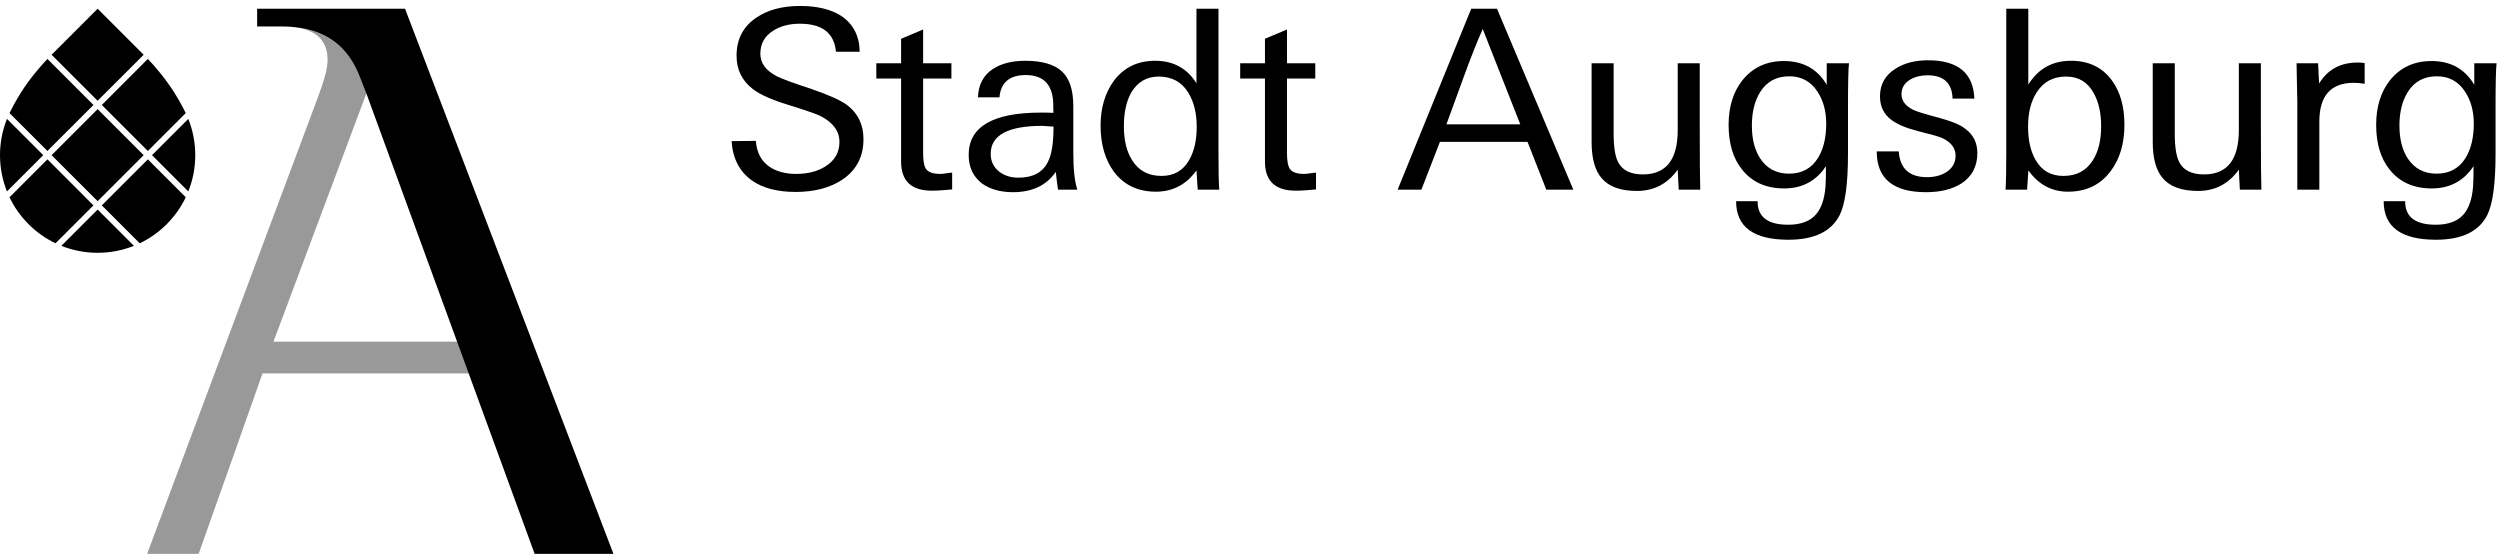 <?xml version="1.0" encoding="UTF-8" standalone="no"?>
<!DOCTYPE svg PUBLIC "-//W3C//DTD SVG 1.1//EN" "http://www.w3.org/Graphics/SVG/1.1/DTD/svg11.dtd">
<svg width="100%" height="100%" viewBox="0 0 325 72" version="1.1" xmlns="http://www.w3.org/2000/svg" xmlns:xlink="http://www.w3.org/1999/xlink" xml:space="preserve" xmlns:serif="http://www.serif.com/" style="fill-rule:evenodd;clip-rule:evenodd;stroke-linejoin:round;stroke-miterlimit:2;">
    <g>
        <path d="M112.252,18.086C112.252,20.385 111.318,22.153 109.453,23.389C107.848,24.432 105.842,24.952 103.434,24.952C101.047,24.952 99.148,24.454 97.739,23.456C96.132,22.305 95.254,20.602 95.103,18.346L98.259,18.313C98.368,19.768 98.921,20.864 99.919,21.6C100.852,22.274 102.056,22.61 103.531,22.61C105.006,22.61 106.265,22.284 107.306,21.633C108.521,20.873 109.128,19.811 109.128,18.444C109.128,17.055 108.314,15.938 106.688,15.092C106.232,14.854 104.822,14.366 102.457,13.627C100.331,12.977 98.801,12.293 97.869,11.579C96.459,10.493 95.753,9.051 95.753,7.25C95.753,5.081 96.621,3.422 98.357,2.272C99.832,1.274 101.72,0.775 104.02,0.775C106.21,0.775 107.979,1.198 109.323,2.043C110.906,3.084 111.721,4.647 111.764,6.729L108.672,6.729C108.455,4.301 106.894,3.084 103.986,3.084C102.598,3.084 101.438,3.389 100.505,3.997C99.398,4.69 98.845,5.688 98.845,6.991C98.845,8.184 99.539,9.149 100.928,9.885C101.209,10.038 101.73,10.254 102.49,10.538C103.249,10.819 104.258,11.166 105.516,11.579C107.729,12.338 109.27,13.032 110.137,13.661C111.547,14.747 112.252,16.221 112.252,18.086Z" style="fill-rule:nonzero;"/>
        <path d="M122.365,24.741C121.92,24.774 121.514,24.789 121.145,24.789C118.477,24.789 117.143,23.532 117.143,21.014L117.143,10.211L113.921,10.211L113.921,8.227L117.143,8.227L117.143,5.038L120.006,3.834L120.006,8.227L123.684,8.227L123.684,10.211L120.006,10.211L120.006,19.875C120.006,20.895 120.125,21.579 120.363,21.926C120.646,22.381 121.275,22.61 122.251,22.61C122.424,22.61 122.686,22.582 123.032,22.528C123.379,22.473 123.629,22.446 123.78,22.446L123.78,24.627C123.281,24.67 122.81,24.707 122.365,24.741Z" style="fill-rule:nonzero;"/>
        <path d="M136.959,16.459C136.004,16.393 135.516,16.362 135.495,16.362C131.024,16.362 128.791,17.577 128.791,20.006C128.791,20.961 129.16,21.731 129.897,22.317C130.57,22.836 131.406,23.098 132.404,23.098C134.291,23.098 135.57,22.403 136.243,21.014C136.721,20.082 136.959,18.563 136.959,16.459ZM137.545,24.659C137.501,24.42 137.458,24.112 137.414,23.731C137.371,23.352 137.316,22.891 137.252,22.348C136.037,24.106 134.182,24.985 131.688,24.985C130.061,24.985 128.715,24.606 127.652,23.846C126.502,22.956 125.928,21.719 125.928,20.135C125.928,16.471 129.063,14.637 135.332,14.637L135.885,14.637C136.167,14.637 136.525,14.649 136.959,14.668C136.938,14.454 136.927,14.268 136.927,14.116L136.927,13.725C136.927,11.079 135.733,9.756 133.348,9.756C131.242,9.756 130.104,10.721 129.931,12.653L127.133,12.653C127.197,10.981 127.859,9.745 129.117,8.942C130.201,8.249 131.59,7.901 133.282,7.901C135.451,7.901 137.035,8.356 138.033,9.268C139.031,10.178 139.529,11.686 139.529,13.791L139.529,19.842C139.529,21.991 139.703,23.596 140.051,24.659L137.545,24.659Z" style="fill-rule:nonzero;"/>
        <path d="M155.572,16.475C155.572,14.702 155.205,13.219 154.469,12.028C153.604,10.643 152.328,9.952 150.643,9.952C149.064,9.952 147.865,10.655 147.043,12.061C146.416,13.207 146.104,14.657 146.104,16.411C146.104,18.227 146.459,19.7 147.174,20.825C148.016,22.188 149.291,22.87 151,22.87C152.621,22.87 153.82,22.176 154.6,20.791C155.248,19.666 155.572,18.229 155.572,16.475ZM155.702,24.659L155.539,22.153C154.217,23.998 152.459,24.92 150.268,24.92C147.926,24.92 146.104,24.051 144.801,22.317C143.651,20.733 143.076,18.737 143.076,16.329C143.076,14.03 143.651,12.088 144.801,10.504C146.104,8.768 147.893,7.901 150.17,7.901C152.535,7.901 154.324,8.877 155.539,10.831L155.539,1.133L158.403,1.133L158.403,19.875C158.403,22.262 158.436,23.856 158.501,24.659L155.702,24.659Z" style="fill-rule:nonzero;"/>
        <path d="M169.668,24.741C169.223,24.774 168.816,24.789 168.447,24.789C165.779,24.789 164.445,23.532 164.445,21.014L164.445,10.211L161.224,10.211L161.224,8.227L164.445,8.227L164.445,5.038L167.309,3.834L167.309,8.227L170.986,8.227L170.986,10.211L167.309,10.211L167.309,19.875C167.309,20.895 167.428,21.579 167.666,21.926C167.948,22.381 168.578,22.61 169.554,22.61C169.727,22.61 169.988,22.582 170.335,22.528C170.682,22.473 170.932,22.446 171.083,22.446L171.083,24.627C170.584,24.67 170.112,24.707 169.668,24.741Z" style="fill-rule:nonzero;"/>
        <path d="M192.755,3.768C192.039,5.374 191.226,7.424 190.314,9.918C189.945,10.959 189.565,12 189.175,13.041C188.785,14.084 188.405,15.125 188.036,16.166L197.636,16.166L192.755,3.768ZM201.02,24.659L198.579,18.444L187.19,18.444L184.782,24.659L181.691,24.659L191.258,1.133L194.609,1.133L204.534,24.659L201.02,24.659Z" style="fill-rule:nonzero;"/>
        <path d="M218.232,24.659L218.103,22.055C216.779,23.901 215.012,24.823 212.799,24.823C210.672,24.823 209.143,24.268 208.211,23.163C207.343,22.164 206.909,20.592 206.909,18.444L206.909,8.227L209.772,8.227L209.772,17.338C209.772,19.094 209.968,20.342 210.358,21.081C210.9,22.143 211.974,22.674 213.579,22.674C216.595,22.674 218.103,20.754 218.103,16.914L218.103,8.227L220.966,8.227L220.966,16.2C220.966,18.434 220.972,20.25 220.982,21.649C220.993,23.049 221.01,24.051 221.031,24.659L218.232,24.659Z" style="fill-rule:nonzero;"/>
        <path d="M237.408,16.069C237.408,14.442 237.027,13.053 236.266,11.903C235.396,10.581 234.176,9.918 232.608,9.918C230.933,9.918 229.671,10.602 228.821,11.969C228.104,13.12 227.744,14.573 227.744,16.329C227.744,18.065 228.104,19.485 228.821,20.592C229.692,21.914 230.943,22.577 232.576,22.577C234.252,22.577 235.515,21.883 236.363,20.495C237.061,19.344 237.408,17.87 237.408,16.069ZM240.272,10.178C240.25,11.112 240.239,12.36 240.239,13.92L240.239,20.006C240.239,23.846 239.881,26.493 239.166,27.946C238.081,30.094 235.857,31.166 232.495,31.166C227.961,31.166 225.694,29.497 225.694,26.157L228.492,26.157C228.471,28.196 229.794,29.215 232.463,29.215C234.09,29.215 235.293,28.77 236.074,27.881C236.769,27.079 237.181,25.885 237.311,24.301C237.332,24.041 237.349,23.682 237.359,23.227C237.37,22.772 237.376,22.229 237.376,21.6C236.096,23.532 234.284,24.497 231.941,24.497C229.599,24.497 227.776,23.682 226.475,22.055C225.304,20.602 224.718,18.661 224.718,16.231C224.718,13.889 225.314,11.957 226.508,10.44C227.853,8.768 229.652,7.934 231.909,7.934C234.403,7.934 236.259,8.963 237.474,11.026L237.474,8.227L240.37,8.227C240.326,8.596 240.292,9.247 240.272,10.178Z" style="fill-rule:nonzero;"/>
        <path d="M257.055,19.909C257.055,21.645 256.35,22.967 254.942,23.877C253.749,24.616 252.229,24.985 250.385,24.985C246.111,24.985 243.974,23.217 243.974,19.68L246.838,19.68C246.99,21.914 248.215,23.032 250.516,23.032C251.493,23.032 252.327,22.815 253.022,22.381C253.823,21.86 254.225,21.145 254.225,20.233C254.225,19.237 253.627,18.465 252.436,17.924C252.045,17.75 251.014,17.457 249.344,17.045C247.825,16.655 246.697,16.188 245.959,15.645C244.918,14.909 244.398,13.868 244.398,12.522C244.398,10.959 245.081,9.756 246.448,8.911C247.576,8.194 248.975,7.836 250.645,7.836C254.528,7.836 256.536,9.495 256.667,12.815L253.834,12.815C253.77,10.797 252.684,9.788 250.581,9.788C249.713,9.788 248.963,9.973 248.334,10.342C247.576,10.797 247.196,11.426 247.196,12.229C247.196,13.096 247.706,13.78 248.725,14.28C249.159,14.497 250.288,14.844 252.11,15.321C252.891,15.538 253.563,15.76 254.127,15.987C254.692,16.215 255.147,16.471 255.495,16.752C256.536,17.512 257.055,18.563 257.055,19.909Z" style="fill-rule:nonzero;"/>
        <path d="M273.149,16.411C273.149,14.68 272.825,13.241 272.174,12.092C271.393,10.665 270.2,9.952 268.594,9.952C266.903,9.952 265.622,10.643 264.754,12.028C264.016,13.176 263.649,14.657 263.649,16.475C263.649,18.229 263.973,19.666 264.624,20.791C265.405,22.176 266.61,22.87 268.237,22.87C269.95,22.87 271.229,22.188 272.077,20.825C272.792,19.7 273.149,18.227 273.149,16.411ZM276.176,16.2C276.176,18.651 275.579,20.668 274.383,22.25C273.057,24.03 271.208,24.92 268.838,24.92C266.729,24.92 265.012,23.998 263.686,22.153L263.524,24.659L260.719,24.659C260.784,23.727 260.816,22.131 260.816,19.875L260.816,1.133L263.68,1.133L263.68,10.993C264.963,8.932 266.813,7.901 269.227,7.901C271.51,7.901 273.272,8.737 274.512,10.407C275.622,11.903 276.176,13.834 276.176,16.2Z" style="fill-rule:nonzero;"/>
        <path d="M291.18,24.659L291.049,22.055C289.727,23.901 287.959,24.823 285.747,24.823C283.62,24.823 282.09,24.268 281.159,23.163C280.29,22.164 279.856,20.592 279.856,18.444L279.856,8.227L282.719,8.227L282.719,17.338C282.719,19.094 282.915,20.342 283.305,21.081C283.848,22.143 284.92,22.674 286.526,22.674C289.542,22.674 291.049,20.754 291.049,16.914L291.049,8.227L293.913,8.227L293.913,16.2C293.913,18.434 293.918,20.25 293.93,21.649C293.94,23.049 293.958,24.051 293.979,24.659L291.18,24.659Z" style="fill-rule:nonzero;"/>
        <path d="M306.672,10.797C306.444,10.776 306.221,10.764 306.004,10.764C303.012,10.764 301.514,12.446 301.514,15.809L301.514,24.659L298.651,24.659L298.651,13.041C298.651,13.389 298.618,11.784 298.553,8.227L301.352,8.227L301.483,10.862C302.588,9.04 304.258,8.129 306.493,8.129C306.645,8.129 306.797,8.135 306.95,8.145C307.1,8.157 307.252,8.172 307.405,8.194L307.405,10.895C307.143,10.852 306.901,10.819 306.672,10.797Z" style="fill-rule:nonzero;"/>
        <path d="M321.592,16.069C321.592,14.442 321.211,13.053 320.45,11.903C319.579,10.581 318.36,9.918 316.792,9.918C315.116,9.918 313.854,10.602 313.004,11.969C312.286,13.12 311.926,14.573 311.926,16.329C311.926,18.065 312.286,19.485 313.004,20.592C313.875,21.914 315.125,22.577 316.76,22.577C318.436,22.577 319.698,21.883 320.547,20.495C321.245,19.344 321.592,17.87 321.592,16.069ZM324.456,10.178C324.434,11.112 324.422,12.36 324.422,13.92L324.422,20.006C324.422,23.846 324.065,26.493 323.35,27.946C322.264,30.094 320.042,31.166 316.678,31.166C312.143,31.166 309.877,29.497 309.877,26.157L312.674,26.157C312.653,28.196 313.977,29.215 316.647,29.215C318.274,29.215 319.477,28.77 320.258,27.881C320.952,27.079 321.364,25.885 321.495,24.301C321.516,24.041 321.532,23.682 321.543,23.227C321.553,22.772 321.559,22.229 321.559,21.6C320.28,23.532 318.467,24.497 316.124,24.497C313.782,24.497 311.959,23.682 310.657,22.055C309.487,20.602 308.901,18.661 308.901,16.231C308.901,13.889 309.497,11.957 310.69,10.44C312.036,8.768 313.834,7.934 316.092,7.934C318.586,7.934 320.442,8.963 321.657,11.026L321.657,8.227L324.553,8.227C324.51,8.596 324.477,9.247 324.456,10.178Z" style="fill-rule:nonzero;"/>
        <path d="M12.692,13.1L6.708,7.118L12.692,1.133L18.675,7.118L12.692,13.1Z" style="fill-rule:nonzero;"/>
        <path d="M12.692,26.155L6.708,20.172L12.692,14.188L18.675,20.172L12.692,26.155Z" style="fill-rule:nonzero;"/>
        <path d="M19.219,19.627L13.236,13.645L19.219,7.661C20.188,8.655 21.67,10.446 22.695,12.09C23.41,13.239 23.989,14.354 24.148,14.7L19.219,19.627Z" style="fill-rule:nonzero;"/>
        <path d="M6.165,19.627L12.148,13.645L6.165,7.661C5.196,8.655 3.713,10.446 2.689,12.09C1.974,13.239 1.395,14.354 1.236,14.7L6.165,19.627Z" style="fill-rule:nonzero;"/>
        <path d="M7.976,31.959C10.997,33.166 14.387,33.166 17.408,31.959L12.692,27.243L7.976,31.959Z" style="fill-rule:nonzero;"/>
        <path d="M0.905,24.887L5.621,20.172L0.905,15.456C-0.301,18.477 -0.301,21.868 0.905,24.887Z" style="fill-rule:nonzero;"/>
        <path d="M1.236,25.645C1.84,26.911 2.667,28.098 3.716,29.147C4.766,30.196 5.953,31.024 7.219,31.627L12.148,26.7L6.165,20.715L1.236,25.645Z" style="fill-rule:nonzero;"/>
        <path d="M24.479,15.456L19.763,20.172L24.479,24.887C25.686,21.868 25.686,18.477 24.479,15.456Z" style="fill-rule:nonzero;"/>
        <path d="M13.236,26.7L18.165,31.627C19.431,31.024 20.619,30.196 21.668,29.147C22.716,28.098 23.543,26.911 24.148,25.645L19.219,20.715L13.236,26.7Z" style="fill-rule:nonzero;"/>
        <path d="M42.32,9.602C42.095,10.459 41.751,11.518 41.364,12.551C40.967,13.61 19.125,72 19.125,72L25.826,72C25.826,72 33.295,50.94 34.131,48.538L60.991,48.538L59.47,44.42L35.55,44.42L47.659,12.061C47.659,12.061 46.566,7.536 43.953,5.204C41.809,3.293 37.946,3.493 37.946,3.493C43.161,3.979 42.822,7.69 42.32,9.602Z" style="fill:rgb(153,153,153);fill-rule:nonzero;"/>
        <path d="M33.428,1.133L52.653,1.133L79.748,72L69.504,72C69.504,72 47.852,12.762 47.775,12.551C47.689,12.317 47.424,11.579 46.69,9.754C44.389,4.043 39.627,3.442 36.52,3.442L33.428,3.442L33.428,1.133Z" style="fill-rule:nonzero;"/>
    </g>
</svg>

